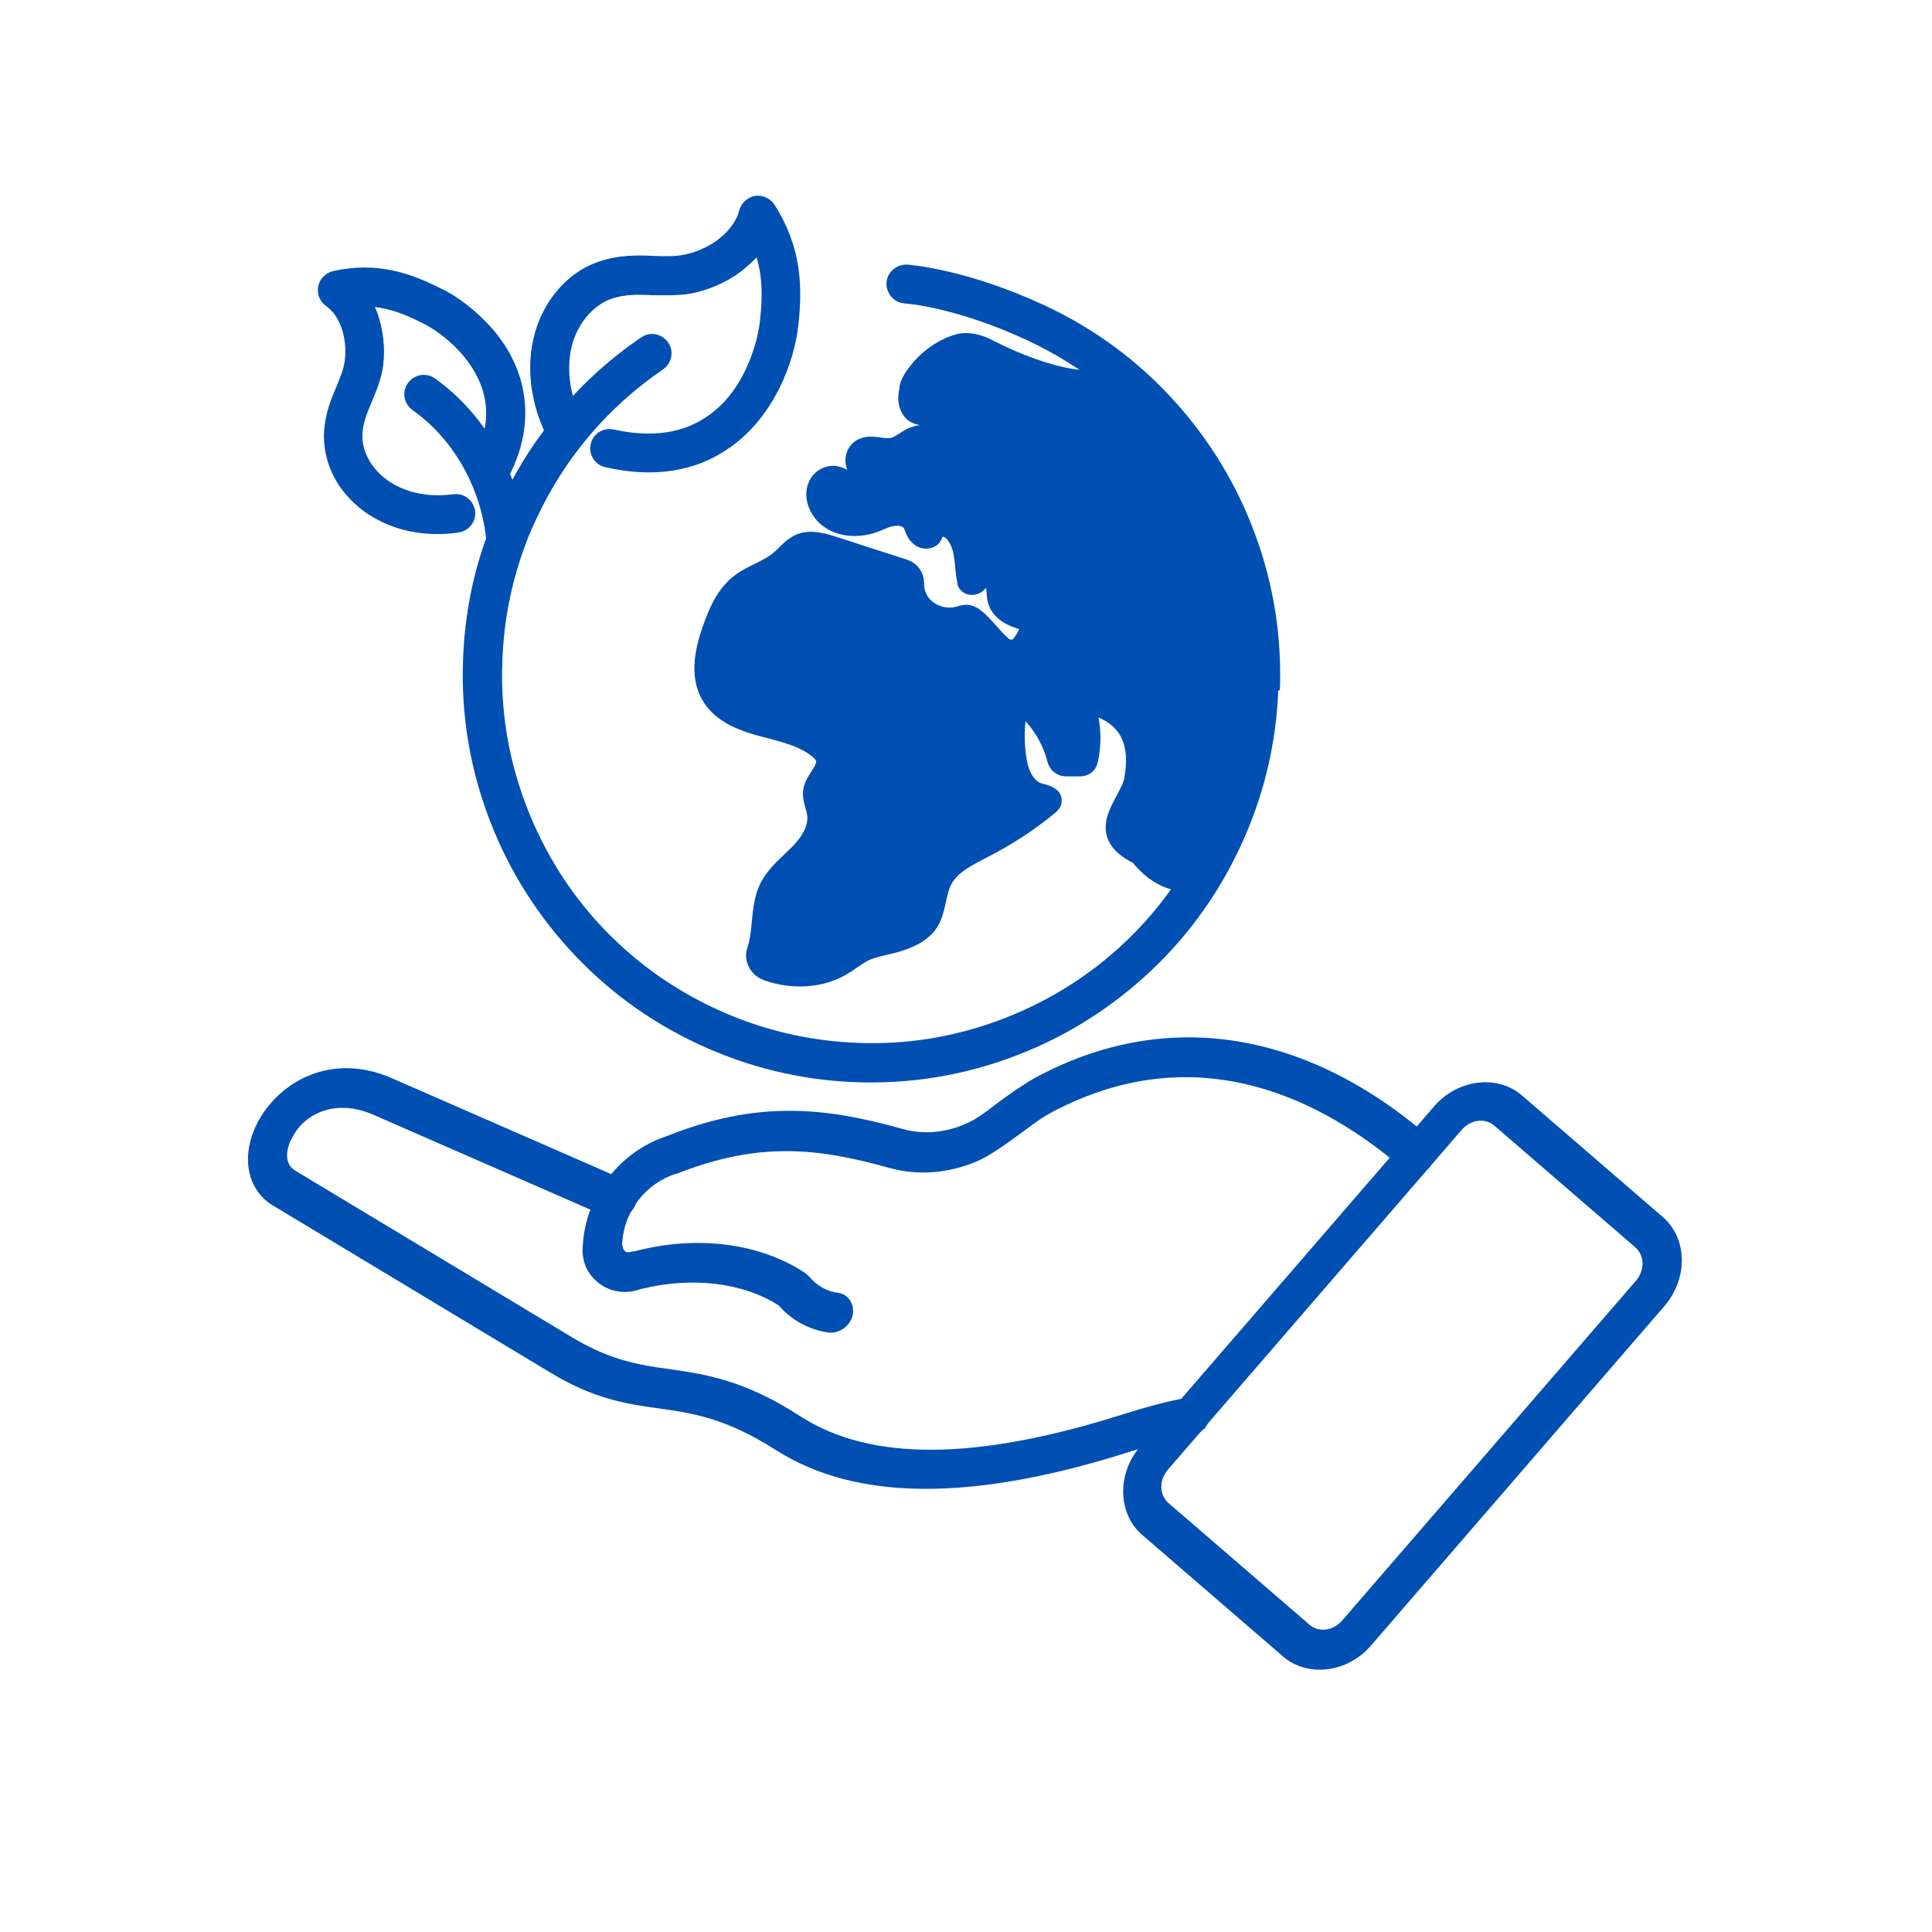 <svg xmlns="http://www.w3.org/2000/svg" id="Layer_1" viewBox="0 0 491.5 491.5"><defs><style>      .st0 {        fill: #7a8796;      }      .st1, .st2, .st3 {        display: none;      }      .st1, .st4, .st5 {        fill: #004fb3;      }      .st2 {        fill: #fff;      }      .st4 {        stroke-width: 5px;      }      .st4, .st6 {        stroke: #004fb3;        stroke-miterlimit: 10;      }      .st6 {        fill: none;        stroke-width: 16px;      }    </style></defs><g id="Layer_x5F_1" class="st3"><g id="_280553344" class="st3"><rect class="st0" x="54.9" y="68.2" width="379.9" height="356.6"></rect><path class="st5" d="M399.5,232.2c-7.8-6.5-19-7.2-27.5-1.5-17.3,10-25.1,22.2-32.1,38.7-1.9,4.4-5.2,7.9-9.4,10.1-1.8.9-4.4,1.5-7.2,2.2s-5.9,1.5-8.8,2.7c-27.6,11.7-42.8,38.5-42.8,75.4s1.8,4.1,4.1,4.1h0c.2,0,.4.2.5.4h1c1,0,1.8.2,2.5.6v-5c0-23.7,6.5-54.7,37.7-67.8,2.3-.9,5-1.6,7.6-2.2,3-.7,6.3-1.5,9-2.9,5.9-3.1,10.6-8.1,13.2-14.2,6.5-15.4,13.3-26,28.7-34.9,0-.2.3-.2.3-.2,5.4-3.7,12.7-3.2,17.6,1,0,.2.3.2.3.2.4.4.7.9.7,1.4s-.4,1-.8,1.3c0,.1-.3.3-.3.3-10.8,8.3-18,20.3-19.3,32.2v1.1c.4,2.5,0,5.2-1.3,7.4-1.1,2-.4,4.6,1.6,5.7s4.6.4,5.7-1.6c2.1-3.8,3-8.2,2.4-12.4,1.2-9.6,7.1-19.1,15.8-25.8,2.7-1.9,4.3-4.8,4.5-8,.1-3.2-1.3-6.3-3.9-8.3h.2,0Z"></path><path id="_280553800" class="st5" d="M345.8,363.9c-1.1,0-2.2-.4-3.1-1.4-1.6-1.7-1.4-4.3.3-5.9,3.2-2.9,6.9-5.8,11.1-8.6,26.4-18.1,40.5-35.9,43-54.4,1.9-14.9,6.3-22.4,10.1-29,3.4-5.9,6.3-10.9,7.9-20.6l11.2-71.6c.5-3.3-2.9-5-4.9-5.4-5.2-1.1-11.5,1.7-13.9,10.5l-15.3,54.6c-.6,2.2-2.9,3.5-5.1,2.9s-3.5-2.9-2.9-5.1l15.3-54.6c3.9-14,15-18.3,23.7-16.4,7.7,1.6,12.4,7.9,11.4,14.8l-11.1,71.5c-1.7,11.1-5.4,17.4-8.8,23.4-3.8,6.6-7.3,12.7-9.1,25.9-2.8,21.1-18,40.8-46.6,60.2-3.9,2.6-7.3,5.3-10.2,7.9-.9,1-1.9,1.3-2.9,1.3h-.1Z"></path><path id="_280554160" class="st5" d="M266.4,364.9c-2.8,0-5,2.2-5,5v41.5c0,2.8,2.2,5,5,5h90.4c2.8,0,5-2.2,5-5v-41.5c0-2.8-2.2-5-5-5h-90.4ZM356.8,424.8h-90.4c-7.3,0-13.3-6-13.3-13.3v-41.5c0-7.3,6-13.3,13.3-13.3h90.4c7.3,0,13.3,6,13.3,13.3v41.5c0,7.3-6,13.3-13.3,13.3h0Z"></path><path id="_280554088" class="st5" d="M213.5,364.9c-2.3,0-4.1-1.8-4.1-4.1,0-23.6-6.6-54.5-37.7-67.8-2.3-1-5-1.6-7.6-2.2-3.1-.8-6.3-1.6-9.1-2.9-5.9-3-10.6-8.1-13.2-14.2-6.5-15.3-13.3-25.9-28.7-34.9,0,0-.2,0-.3-.2-5.4-3.7-12.6-3.3-17.6,1,0,0-.2,0-.2.2-.4.3-.7.9-.7,1.4s.3,1,.8,1.3c0,0,.3.2.3.3,10.8,8.1,18,20.1,19.3,32.2v1.1c-.4,2.5,0,5.2,1.4,7.4,1.1,2,.4,4.5-1.6,5.7-2,1.1-4.5.4-5.7-1.6-2.2-3.7-3-8.1-2.4-12.4-1.2-9.5-7.1-19.1-15.8-25.8-2.7-1.7-4.4-4.7-4.5-8-.2-3.3,1.3-6.3,3.9-8.3,7.8-6.6,19-7.2,27.5-1.5,17.3,10,25.1,22.2,32.1,38.7,1.8,4.3,5.2,8,9.4,10.1,1.8,1,4.4,1.6,7.2,2.2,2.9.7,5.9,1.5,8.8,2.7,27.6,11.7,42.8,38.5,42.8,75.4s-1.9,4.1-4.2,4.1h-.1Z"></path><path id="_280553896" class="st1" d="M143.5,362.9c-1,0-2-.3-2.8-1-2.9-2.6-6.3-5.3-10.1-7.9-28.6-19.4-43.8-39.2-46.6-60.2-1.7-13.1-5.3-19.4-9.1-25.9-3.5-6-7.1-12.3-8.8-23.4l-11.1-71.6c-1-6.9,3.7-13.1,11.4-14.8,8.6-1.9,19.8,2.4,23.7,16.4l15.3,54.6c.6,2.2-.7,4.5-2.9,5.1s-4.5-.7-5.1-2.9l-15.3-54.6c-2.5-8.8-8.8-11.7-13.9-10.5-2.1.4-5.4,2.1-4.9,5.4l11.1,71.6c1.6,9.6,4.4,14.7,7.9,20.6,3.9,6.7,8.2,14.2,10.1,29,2.4,18.6,16.5,36.4,43,54.4,4.1,2.8,8,5.7,11.1,8.6,1.7,1.6,1.8,4.1.3,5.9-1,.8-2.1,1.2-3.2,1.2h-.1Z"></path><path id="_280554280" class="st1" d="M132.6,364.9c-2.8,0-5,2.2-5,5v41.5c0,2.8,2.2,5,5,5h90.4c2.8,0,5-2.2,5-5v-41.5c0-2.8-2.2-5-5-5h-90.4ZM222.9,424.8h-90.3c-7.3,0-13.3-6-13.3-13.3v-41.5c0-7.3,6-13.3,13.3-13.3h90.4c7.3,0,13.3,6,13.3,13.3v41.5c0,7.3-6,13.3-13.4,13.3h0Z"></path></g></g><g class="st3"><path class="st5" d="M317.2,399.8h-106.3c-10.3,0-18.6-8.3-18.6-18.6v-40.9c-18.2-11.6-33.4-27.5-44.3-46.2-11.6-20.2-17.7-43.2-17.7-66.6,0-73.7,60-133.7,133.7-133.7s133.7,60,133.7,133.7-6.2,46.5-17.7,66.6c-10.7,18.7-26.1,34.6-44.3,46.2v40.9c0,10.3-8.3,18.6-18.5,18.6ZM264,104.1c-68,0-123.4,55.3-123.4,123.4s22.2,82.9,59.5,105.5c1.6,1,2.5,2.7,2.5,4.5v43.8c0,4.5,3.6,8.1,8.1,8.1h106.3c4.5,0,8.1-3.6,8.1-8.1v-43.8c0-1.8,1-3.5,2.5-4.5,37.3-22.6,59.5-62,59.5-105.5,0-68-55.3-123.4-123.2-123.4h0Z"></path><path class="st5" d="M161.8,368.8h-15.3c-5.3,0-9.5-4.1-10.3-9.7l-1.4-12.1c-7.7-1.9-15.1-4.9-22-9.2l-9.7,7.5c-4.5,3.5-10.4,3.3-14.1-.4l-10.9-10.9c-3.7-3.7-3.9-9.7-.4-14.1l7.5-9.7c-4.1-6.9-7.2-14.2-9.2-22l-12.1-1.4c-5.6-.7-9.7-4.9-9.7-10.3v-15.3c0-5.3,4.1-9.5,9.7-10.3l12.1-1.4c1.9-7.7,4.9-15.1,9.2-22l-7.5-9.7c-3.5-4.5-3.3-10.4.4-14.1l10.9-10.9c3.7-3.7,9.7-3.9,14.1-.4l9.7,7.5c8-4.8,16.7-8.1,25.7-9.9,2.9-.6,5.6,1.3,6.2,4.1.6,2.9-1.3,5.6-4.1,6.2-9.1,1.8-17.5,5.3-25.2,10.4-1.9,1.2-4.3,1.2-6.2-.2l-12.6-9.8c0-.1-.2-.2-.4-.2l-10.4,10.4c0,.1,0,.2.2.4l9.8,12.6c1.4,1.8,1.4,4.2.2,6.2-5.2,7.7-8.7,16.2-10.4,25.2-.5,2.2-2.3,3.9-4.5,4.2l-15.8,1.9c-.2,0-.4.1-.5.1v14.7s.2.1.5.1l15.8,1.9c2.3.2,4.1,1.9,4.5,4.2,1.8,9.1,5.3,17.5,10.4,25.2,1.2,1.9,1.2,4.3-.2,6.2l-9.8,12.6c0,.1-.2.2-.2.4l10.4,10.4s.2-.1.4-.2l12.6-9.8c1.8-1.4,4.2-1.4,6.2-.2,7.7,5.2,16.2,8.7,25.1,10.4,2.2.5,3.9,2.3,4.2,4.5l1.9,15.8c0,.2.1.4.1.5h14.7c0-.1.1-.2.1-.5l1.9-15.8c.2-2.3,1.9-4.1,4.2-4.5,7.6-1.4,14.8-4.2,21.6-8.2,2.5-1.4,5.7-.6,7.1,1.9s.6,5.7-1.9,7.1c-6.6,3.9-13.6,6.8-21.1,8.6l-1.4,12.1c-.6,5.8-4.9,9.9-10.1,9.9h0Z"></path><path class="st5" d="M154.2,328.6c-32.8,0-59.6-26.7-59.6-59.6s15.9-47.7,39.5-56.1c1.7-.6,3.5-.4,4.9.7,1.4,1.1,2.2,2.8,2.1,4.6-.2,3-.4,6.2-.4,9.2,0,33.6,13.3,64.9,37.3,88.4,1.3,1.2,1.8,3,1.4,4.8-.4,1.7-1.6,3.1-3.1,3.9-7,2.8-14.5,4.2-22.1,4.2h0ZM130.3,226.1c-15.3,8.6-25.2,25-25.2,42.8,0,27,22,49.1,49.1,49.1s7.1-.4,10.5-1.1c-22.2-24.6-34.4-56.1-34.4-89.6v-1.3h0Z"></path><path class="st5" d="M264,80c-2.9,0-5.2-2.3-5.2-5.2v-36.8c0-2.9,2.3-5.2,5.2-5.2s5.2,2.3,5.2,5.2v36.7c0,2.9-2.3,5.3-5.2,5.3Z"></path><path class="st5" d="M350,103.1c-.8,0-1.8-.2-2.7-.7-2.5-1.4-3.4-4.7-1.9-7.1l18.3-31.7c1.4-2.5,4.7-3.4,7.1-1.9,2.5,1.4,3.4,4.7,1.9,7.1l-18.2,31.7c-1,1.7-2.8,2.7-4.6,2.7h.1Z"></path><path class="st5" d="M413,166c-1.8,0-3.6-1-4.6-2.7-1.4-2.5-.6-5.7,1.9-7.1l31.9-18.3c2.5-1.4,5.7-.6,7.1,1.9s.6,5.7-1.9,7.1l-31.9,18.3c-.8.5-1.7.7-2.5.7h0Z"></path><path class="st5" d="M264,80c-2.9,0-5.2-2.3-5.2-5.2v-36.8c0-2.9,2.3-5.2,5.2-5.2s5.2,2.3,5.2,5.2v36.7c0,2.9-2.3,5.3-5.2,5.3Z"></path><path class="st5" d="M178.1,103.1c-1.8,0-3.6-1-4.6-2.7l-18.3-31.7c-1.4-2.5-.6-5.7,1.9-7.1,2.5-1.4,5.7-.6,7.1,1.9l18.3,31.7c1.4,2.5.6,5.7-1.9,7.1-.7.5-1.7.7-2.5.7h0Z"></path><path class="st5" d="M115.1,166c-.8,0-1.8-.2-2.7-.7l-31.9-18.3c-2.5-1.4-3.4-4.7-1.9-7.1,1.4-2.5,4.7-3.4,7.1-1.9l31.7,18.3c2.5,1.4,3.4,4.7,1.9,7.1-.7,1.7-2.5,2.7-4.3,2.7h.1Z"></path><path class="st5" d="M330.5,371.3h-133c-2.9,0-5.2-2.3-5.2-5.2s2.3-5.2,5.2-5.2h133c2.9,0,5.2,2.3,5.2,5.2s-2.3,5.2-5.2,5.2Z"></path><path class="st5" d="M296.5,436.3h-64.8c-12.9,0-23.5-10.5-23.5-23.5v-18.3c0-2.9,2.3-5.2,5.2-5.2h101.4c2.9,0,5.2,2.3,5.2,5.2v18.3c.1,13-10.5,23.5-23.4,23.5h-.1ZM218.5,399.8v13c0,7.2,5.8,13,13,13h64.8c7.2,0,13-5.8,13-13v-13h-90.9.1Z"></path><path class="st5" d="M330.5,342.7c-2.9,0-5.2-2.3-5.2-5.2v-102.5c0-2.9,2.3-5.2,5.2-5.2s5.2,2.3,5.2,5.2v102.5c0,2.8-2.3,5.2-5.2,5.2Z"></path><path class="st5" d="M300.3,371.3c-2.9,0-5.2-2.3-5.2-5.2v-62.2l-54.7-54.7c-2.1-2.1-2.1-5.3,0-7.4,2.1-2.1,5.3-2.1,7.4,0l56.2,56.2c1,1,1.6,2.3,1.6,3.7v64.3c-.1,2.7-2.5,5.1-5.3,5.1v.2h0Z"></path><path class="st5" d="M272.6,371.3c-2.9,0-5.2-2.3-5.2-5.2v-47.7c0-2.9,2.3-5.2,5.2-5.2s5.2,2.3,5.2,5.2v47.6c0,2.9-2.3,5.3-5.2,5.3h0Z"></path><path class="st5" d="M232.5,371.3c-2.9,0-5.2-2.3-5.2-5.2v-43.3c0-2.9,2.3-5.2,5.2-5.2s5.2,2.3,5.2,5.2v43.3c0,2.8-2.3,5.2-5.2,5.2Z"></path><path class="st5" d="M271.1,277.7c-2.9,0-5.2-2.3-5.2-5.2v-74.4c0-2.9,2.3-5.2,5.2-5.2s5.2,2.3,5.2,5.2v74.4c.1,2.9-2.3,5.2-5.2,5.2Z"></path><path class="st5" d="M232.5,328c-11.7,0-21.4-9.5-21.4-21.4s9.5-21.4,21.4-21.4,21.4,9.5,21.4,21.4c-.1,11.8-9.7,21.4-21.4,21.4ZM232.5,295.7c-6,0-10.9,4.8-10.9,10.9s4.8,10.9,10.9,10.9,10.9-4.8,10.9-10.9-4.9-10.9-10.9-10.9Z"></path><path class="st5" d="M232.8,255.4c-11.7,0-21.4-9.5-21.4-21.4s9.5-21.4,21.4-21.4,21.4,9.5,21.4,21.4c-.1,11.8-9.7,21.4-21.4,21.4ZM232.8,223.2c-6,0-10.9,4.8-10.9,10.9s4.8,10.9,10.9,10.9,10.9-4.8,10.9-10.9c-.1-5.9-4.9-10.9-10.9-10.9Z"></path><path class="st5" d="M330.5,240.2c-11.7,0-21.4-9.5-21.4-21.4s9.5-21.4,21.4-21.4,21.4,9.5,21.4,21.4-9.7,21.4-21.4,21.4ZM330.5,208c-6,0-10.9,4.8-10.9,10.9s4.8,10.9,10.9,10.9,10.9-4.8,10.9-10.9-4.9-10.9-10.9-10.9Z"></path><path class="st5" d="M271.1,203.4c-11.7,0-21.4-9.5-21.4-21.4s9.5-21.4,21.4-21.4,21.4,9.5,21.4,21.4-9.5,21.4-21.4,21.4ZM271.1,171.3c-6,0-10.9,4.8-10.9,10.9s4.8,10.9,10.9,10.9,10.9-4.8,10.9-10.9-4.8-10.9-10.9-10.9Z"></path></g><path class="st1" d="M248.8,288.6c-1.3,0-2.4-.5-3.3-1.4l-93.2-93.2c-1.5-1.5-3-3.1-4.3-4.7-11.9-14.1-18-32-17.2-50.3.7-18.6,8.4-36,21.5-49.2,14-14,32.4-21.6,52-21.6s31.7,5.3,44.5,15c13.5-10.3,30.2-15.6,47.4-14.9,18.6.7,36.1,8.3,49.3,21.5,14,14,21.6,32.4,21.6,52s-6.1,34.2-17.3,47.4c-1.4,1.6-2.8,3.1-4.3,4.6l-93.3,93.3c-.8.9-2.1,1.4-3.3,1.4h-.1ZM204.2,77.8c-17.1,0-33.2,6.7-45.3,18.8-23.3,23.4-25,61.4-3.7,86.7,1.2,1.4,2.4,2.8,3.7,4l89.9,89.9,89.9-89.9c1.3-1.3,2.5-2.7,3.7-4,9.7-11.5,15.1-26.2,15.1-41.3s-6.7-33.2-18.8-45.3c-23.4-23.4-61.6-25-86.8-3.6-1.7,1.5-4.4,1.5-6.1,0-11.5-9.9-26.3-15.2-41.5-15.2h-.1Z"></path><g class="st3"><path class="st5" d="M248.3,156.9c-14.9,0-27-12.1-27-27s12.1-27,27-27,27,12.1,27,27-12.1,27-27,27h0ZM248.3,112.5c-9.7,0-17.5,7.8-17.5,17.5s7.8,17.5,17.5,17.5,17.5-7.8,17.5-17.5-7.8-17.5-17.5-17.5h0Z"></path><path class="st5" d="M289.3,220.2h-80.9c-2.7,0-4.7-2.1-4.7-4.7v-27.1c0-22.5,18.2-40.7,40.7-40.7h8.9c22.5,0,40.7,18.2,40.7,40.7v27.1c0,2.5-2.1,4.7-4.7,4.7h0ZM213.1,210.6h71.4v-22.4c0-17.2-14.1-31.3-31.3-31.3h-8.9c-17.2,0-31.3,14.1-31.3,31.3v22.4h.1Z"></path></g><g class="st3"><path class="st5" d="M271.4,435.8h-42.3c-10.5,0-18.9-8.4-18.9-18.9v-34.7c-14.6-3.7-28.6-9.6-41.5-17.2l-24.6,24.6c-7.4,7.4-19.3,7.4-26.7,0l-29.9-29.9c-3.6-3.6-5.5-8.3-5.5-13.4s1.9-9.8,5.5-13.4l24.6-24.6c-7.7-13-13.5-26.9-17.2-41.5h-34.9c-10.5,0-18.9-8.4-18.9-18.9v-16.3c0-2.9,2.4-5.5,5.5-5.5h4.2v-7.7c0-16.5,11.9-30.4,28.1-33.1l14.3-2.4c5.4-.9,10.2-3.6,13.7-7.7.5-.6,1-1.3,1.4-1.9-9.1-6.8-15.1-17.6-15.1-29.8v-23.2h0c1.5-18.8,17.1-33.6,35.9-33.8,10,0,19.2,3.7,26.2,10.7s10.6,16,10.7,25.7h0v21.1c0,9.7-3.8,18.9-10.7,25.8s-2.8,2.7-4.3,3.7c1.3,1.8,2.7,3.3,4.3,4.7l.4.4c2.9,2.3,6.4,3.8,10.2,4.5l5.2.9c4.1-2.6,8.8-4.3,13.8-5.1l16.6-2.8c6.4-1,12.3-4.3,16.3-9.3.8-.9,1.5-1.9,2.2-3.1-10.7-7.7-17.9-20.3-17.9-34.5v-23.6h0c0-1.1,0-2.3.1-3.3v-.3c1.8-21.3,19.4-38.2,40.9-38.4,11.2,0,21.8,4.2,29.8,12.1,7.8,7.8,12.1,18.3,12.1,29.4h0v24.6c0,11.1-4.3,21.5-12.1,29.4-1.8,1.8-3.7,3.3-5.7,4.7,1.5,2.4,3.4,4.6,5.7,6.4.3.1.4.3.6.5,3.6,2.7,7.7,4.6,12.3,5.4l16.6,2.8c6.1,1,11.6,3.4,16.3,6.8.3-.1.5-.1.8-.1l14.3-2.4c5.4-.9,10.2-3.6,13.7-7.7.5-.6,1-1.3,1.4-1.9-9.1-6.8-15.1-17.6-15.1-29.8v-20.3c0-1,0-1.9.1-2.9v-.3c1.5-18.6,17.1-33.5,35.9-33.7,9.8,0,19.2,3.7,26.2,10.7s10.6,16,10.7,25.7v21.2c0,9.7-3.8,18.9-10.7,25.8s-2.8,2.7-4.3,3.7c1.3,1.8,2.7,3.4,4.3,4.7.1.1.3.3.4.3,2.9,2.3,6.5,3.8,10.2,4.5l14.3,2.4c16.3,2.7,28.1,16.6,28.1,33.1v7.7h4.2c2.9,0,5.5,2.4,5.5,5.5v16.3c0,10.5-8.4,18.9-18.9,18.9h-34.9c-3.7,14.6-9.6,28.6-17.2,41.5l24.6,24.6c3.6,3.6,5.5,8.3,5.5,13.4s-1.9,9.8-5.5,13.4l-29.9,29.9c-7.4,7.4-19.3,7.4-26.7,0l-24.6-24.6c-13,7.7-26.9,13.5-41.5,17.2v34.9c.5,10.2-8,18.6-18.4,18.6v-.2h.2ZM167.9,352.5c1,0,2,.3,2.9.8,14.3,8.9,29.8,15.5,46.1,19.2,2.4.5,4.2,2.8,4.2,5.4v39.1c0,4.5,3.6,8,8,8h42.3c4.5,0,8-3.6,8-8v-39.1c0-2.6,1.8-4.7,4.2-5.4,16.3-3.7,31.9-10.2,46.1-19.2,2.2-1.4,5-1,6.8.8l27.7,27.7c3.2,3.2,8.2,3.1,11.4,0l29.9-29.9c1.5-1.5,2.3-3.6,2.3-5.6s-.8-4.2-2.3-5.6l-27.7-27.7c-1.8-1.8-2-4.6-.8-6.8,8.9-14.3,15.5-29.8,19.2-46.1.5-2.4,2.8-4.2,5.4-4.2h39.1c4.5,0,8-3.6,8-8v-10.9h-95.9c-5.1,52.4-49.2,92.6-102.3,92.6s-97.2-40.2-102.3-92.6H52.1v10.9c0,4.5,3.6,8,8,8h39.1c2.6,0,4.7,1.8,5.4,4.2,3.7,16.3,10.2,31.9,19.2,46.1,1.4,2.2,1,5-.8,6.8l-27.7,27.7c-1.5,1.5-2.3,3.6-2.3,5.6s.8,4.2,2.3,5.6l29.9,29.9c3.2,3.2,8.2,3.2,11.4,0l27.7-27.7c.8-.9,2.2-1.5,3.6-1.5h0ZM158.9,236.9c5.1,46.2,44.2,81.7,91.3,81.7s86.3-35.5,91.3-81.7h-182.6ZM357.3,226h81.6v-7.7c0-11.1-8-20.6-19-22.4l-14.3-2.4c-3.1-.5-6.1-1.4-8.9-2.8-4.5,9.8-14.6,16.6-25.8,16.6s-21.3-6.8-25.8-16.6c-2.8,1.3-5.7,2.3-8.9,2.8l-7.7,1.3c4.1,6.1,6.5,13.5,6.5,21.3v9.7h22.4v.2h-.1ZM153,226h.1v-9.7c0-8.7,2.9-16.9,7.9-23.4-1.9-.5-3.8-1.3-5.7-2-4.5,9.8-14.6,16.6-25.8,16.6s-21.3-6.8-25.8-16.6c-2.8,1.3-5.7,2.3-8.9,2.8l-14.3,2.4c-11,1.8-19,11.2-19,22.4v7.7h91.6v-.2h0ZM175,194.4c-6.6,5-10.9,12.9-10.9,21.8v9.7h15.7v-18.3c0-2.9,2.4-5.5,5.5-5.5s5.5,2.4,5.5,5.5v18.3h108.2v-18.3c0-2.9,2.4-5.5,5.5-5.5s5.5,2.4,5.5,5.5v18.3h14.2v-9.7c0-8-3.6-15.5-9.2-20.4-.3-.3-.5-.4-.8-.6-3.6-2.9-7.9-5-12.9-5.7l-16.6-2.8c-3.8-.6-7.5-1.8-11-3.6-4.9,11.6-16.5,19.7-29.5,19.7s-24.6-8-29.5-19.7c-3.4,1.7-7.2,2.9-11,3.6l-16.6,2.8c-3.8.6-7.4,2-10.5,4.1-.6.3-1.1.6-1.7.9h0ZM354.2,184.4c2.3,7.2,8.9,12.1,16.6,12.1s14.3-5.1,16.6-12.1c-1.9-1.8-3.4-3.8-4.9-6.1-3.8,1.3-7.9,1.9-12.1,1.9s-7.8-.8-11.4-1.9c-.9,1.4-1.8,2.7-2.8,3.8-.5.9-1.3,1.7-2,2.3h0ZM113.1,184.4c2.3,7.2,8.9,12.1,16.6,12.1s14.3-5.1,16.6-12.1c-1.9-1.8-3.4-3.8-4.9-6.1-3.8,1.3-7.9,1.9-12.1,1.9s-7.8-.8-11.4-1.9c-.9,1.4-1.8,2.7-2.8,3.8-.6.9-1.3,1.7-2,2.3ZM223.8,176.5c2.6,8.9,10.9,15.3,20.3,15.3s17.8-6.4,20.3-15.3c-2.4-2.3-4.6-5-6.4-7.9-4.6,1.7-9.5,2.4-14.4,2.4s-9.3-.9-13.5-2.4c-1.1,1.8-2.3,3.4-3.6,5-.8,1-1.8,2-2.7,2.9ZM345.3,123.7v19.7c0,14.2,11.4,25.8,25.3,25.9h.3c4,0,7.7-.9,11.1-2.6.3-.1.5-.4.9-.5.1,0,.1-.1.3-.1,2.2-1.1,4.1-2.7,5.9-4.3,4.9-4.9,7.5-11.2,7.5-18.1v-17.9l-15.8-8.6-16.1,7.5c-1.7.8-3.7.6-5.2-.4s-2.6-2.7-2.6-4.6v-2.9l-11.5,6.9h0ZM104.1,123.7v19.7c0,14.2,11.4,25.8,25.3,25.9,4.1,0,7.9-.9,11.5-2.6.3-.1.5-.4.9-.5,0,0,.1,0,.1-.1,2.2-1.1,4.1-2.7,5.9-4.5,4.9-4.9,7.5-11.2,7.5-18.1v-18.1l-14.6-9.7-15.1,8.8c-1.5.9-3.4,1-5.1.3s-2.8-2.3-3.1-4.1l-.8-4.5-12.6,7.5h.1ZM213.5,105.6v23.4c0,17,13.5,30.9,30.3,31.2,8.3.1,16.1-3.1,22-8.9s8.9-13.5,8.9-21.7v-22l-17.8-14.7-19,14.4c-1.7,1.3-3.8,1.4-5.6.5s-3.1-2.7-3.1-4.7l-.3-6.5-15.5,9.1h.1ZM380.8,105.9c.9,0,1.8.3,2.6.6l10.9,5.9c-1.3-2.8-3.1-5.5-5.4-7.8-4.9-4.9-11.2-7.5-18.1-7.5h-.3c-8.7,0-16.3,4.6-20.9,11.5l9.8-5.7c1.7-1,3.7-1,5.5,0,1.7,1,2.7,2.8,2.7,4.7v3.8l10.9-5.1c.9-.3,1.7-.4,2.4-.4h-.1ZM121,102.2c.8,0,1.5,0,2.3.5,1.7.8,2.8,2.3,3.1,4.1l.8,4.5,11.1-6.5c1.8-1,4.1-1,5.7,0l8.2,5.5c-1.1-2-2.6-4.1-4.3-5.7-4.9-4.9-11.5-7.5-18.4-7.5s-16.3,4.6-20.9,11.5l9.8-5.7c.9-.4,1.8-.6,2.7-.6v-.2h0ZM234,82c.9,0,1.8.3,2.7.6,1.7.9,2.7,2.7,2.8,4.6v5.1c.1,0,14.3-10.7,14.3-10.7,2-1.5,4.7-1.4,6.8,0l10.6,8.7c-1.4-2.6-3.2-5-5.4-7.2-5.9-5.9-13.7-9.1-22-8.9-11.6,0-21.7,6.9-26.8,16.7l14.3-8.3c.9-.5,1.8-.8,2.7-.8h0v.2h0Z"></path></g><g class="st3"><path class="st6" d="M247,125.1c-61.3,0-111.3,49.9-111.3,111.3s20,74.8,53.7,95.2c1.4.9,2.3,2.4,2.3,4.1v39.5c0,4.1,3.2,7.3,7.3,7.3h95.9c4.1,0,7.3-3.2,7.3-7.3v-39.5c0-1.6.9-3.2,2.3-4.1,33.6-20.4,53.7-55.9,53.7-95.2,0-61.3-49.9-111.3-111.1-111.3h0Z"></path><path class="st5" d="M154.8,363.9h-13.8c-4.8,0-8.6-3.7-9.3-8.7l-1.3-10.9c-6.9-1.7-13.6-4.4-19.8-8.3l-8.7,6.8c-4.1,3.2-9.4,3-12.7-.4l-9.8-9.8c-3.3-3.3-3.5-8.7-.4-12.7l6.8-8.7c-3.7-6.2-6.5-12.8-8.3-19.8l-10.9-1.3c-5.1-.6-8.7-4.4-8.7-9.3v-13.8c0-4.8,3.7-8.6,8.7-9.3l10.9-1.3c1.7-6.9,4.4-13.6,8.3-19.8l-6.8-8.7c-3.2-4.1-3-9.4.4-12.7l9.8-9.8c3.3-3.3,8.7-3.5,12.7-.4l8.7,6.8c7.2-4.3,15.1-7.3,23.2-8.9,2.6-.5,5.1,1.2,5.6,3.7.5,2.6-1.2,5.1-3.7,5.6-8.2,1.6-15.8,4.8-22.7,9.4-1.7,1.1-3.9,1.1-5.6-.2l-11.4-8.8s-.2-.2-.4-.2l-9.4,9.4s0,.2.2.4l8.8,11.4c1.3,1.6,1.3,3.8.2,5.6-4.7,6.9-7.8,14.6-9.4,22.7-.5,2-2.1,3.5-4.1,3.8l-14.3,1.7h-.5v13.3h.5l14.3,1.7c2.1.2,3.7,1.7,4.1,3.8,1.6,8.2,4.8,15.8,9.4,22.7,1.1,1.7,1.1,3.9-.2,5.6l-8.8,11.4s-.2.2-.2.4l9.4,9.4s.2,0,.4-.2l11.4-8.8c1.6-1.3,3.8-1.3,5.6-.2,6.9,4.7,14.6,7.8,22.6,9.4,2,.5,3.5,2.1,3.8,4.1l1.7,14.3v.5h13.3v-.5l1.7-14.3c.2-2.1,1.7-3.7,3.8-4.1,6.9-1.3,13.4-3.8,19.5-7.4,2.3-1.3,5.1-.5,6.4,1.7s.5,5.1-1.7,6.4c-6,3.5-12.3,6.1-19,7.8l-1.3,10.9c-.5,5.2-4.4,8.9-9.1,8.9h0v-.3h.1Z"></path><path class="st5" d="M147.9,327.6c-29.6,0-53.8-24.1-53.8-53.8s14.3-43,35.6-50.6c1.5-.5,3.2-.4,4.4.6,1.3,1,2,2.5,1.9,4.1-.2,2.7-.4,5.6-.4,8.3,0,30.3,12,58.5,33.6,79.7,1.2,1.1,1.6,2.7,1.3,4.3-.4,1.5-1.4,2.8-2.8,3.5-6.3,2.5-13.1,3.8-19.9,3.8h.1ZM126.4,235.1c-13.8,7.8-22.7,22.6-22.7,38.6,0,24.4,19.8,44.3,44.3,44.3s6.4-.4,9.5-1c-20-22.2-31-50.6-31-80.8v-1.2h0Z"></path><path class="st5" d="M247,103.4c-2.6,0-4.7-2.1-4.7-4.7v-33.2c0-2.6,2.1-4.7,4.7-4.7s4.7,2.1,4.7,4.7v33.1c0,2.6-2.1,4.8-4.7,4.8Z"></path><path class="st5" d="M324.5,124.2c-.7,0-1.6-.2-2.4-.6-2.3-1.3-3.1-4.2-1.7-6.4l16.5-28.6c1.3-2.3,4.2-3.1,6.4-1.7,2.3,1.3,3.1,4.2,1.7,6.4l-16.4,28.6c-.9,1.5-2.5,2.4-4.1,2.4h0Z"></path><path class="st5" d="M381.4,180.9c-1.6,0-3.2-.9-4.1-2.4-1.3-2.3-.5-5.1,1.7-6.4l28.8-16.5c2.3-1.3,5.1-.5,6.4,1.7s.5,5.1-1.7,6.4l-28.8,16.5c-.7.5-1.5.6-2.3.6h0Z"></path><path class="st5" d="M247,103.4c-2.6,0-4.7-2.1-4.7-4.7v-33.2c0-2.6,2.1-4.7,4.7-4.7s4.7,2.1,4.7,4.7v33.1c0,2.6-2.1,4.8-4.7,4.8Z"></path><path class="st5" d="M169.5,124.2c-1.6,0-3.2-.9-4.1-2.4l-16.5-28.6c-1.3-2.3-.5-5.1,1.7-6.4,2.3-1.3,5.1-.5,6.4,1.7l16.5,28.6c1.3,2.3.5,5.1-1.7,6.4-.6.5-1.5.6-2.3.6h0Z"></path><path class="st5" d="M112.7,180.9c-.7,0-1.6-.2-2.4-.6l-28.8-16.5c-2.3-1.3-3.1-4.2-1.7-6.4,1.3-2.3,4.2-3.1,6.4-1.7l28.6,16.5c2.3,1.3,3.1,4.2,1.7,6.4-.6,1.5-2.3,2.4-3.9,2.4h0Z"></path><path class="st5" d="M310.2,368.6h-129.3c-2.8,0-5.1-2.2-5.1-5s2.2-5,5.1-5h129.3c2.8,0,5.1,2.2,5.1,5s-2.2,5-5.1,5Z"></path><path class="st5" d="M276.3,424.7h-58.5c-11.6,0-21.2-9.5-21.2-21.2v-16.5c0-2.6,2.1-4.7,4.7-4.7h91.5c2.6,0,4.7,2.1,4.7,4.7v16.5c0,11.7-9.5,21.2-21.1,21.2h-.1ZM205.9,391.8v11.7c0,6.5,5.2,11.7,11.7,11.7h58.5c6.5,0,11.7-5.2,11.7-11.7v-11.7h-82,.1Z"></path><path class="st5" d="M307.3,332.5c-2.8,0-5-1.9-5-4.3v-85.3c0-2.4,2.2-4.3,5-4.3s5,1.9,5,4.3v85.3c0,2.3-2.2,4.3-5,4.3Z"></path><path class="st5" d="M279.7,366.1c-2.6,0-4.7-2.1-4.7-4.7v-56.1l-49.3-49.3c-1.9-1.9-1.9-4.8,0-6.7s4.8-1.9,6.7,0l50.7,50.7c.9.9,1.4,2.1,1.4,3.3v58c0,2.4-2.3,4.6-4.8,4.6v.2Z"></path><path class="st5" d="M254.7,366.1c-2.6,0-4.7-2.1-4.7-4.7v-43c0-2.6,2.1-4.7,4.7-4.7s4.7,2.1,4.7,4.7v42.9c0,2.6-2.1,4.8-4.7,4.8h0Z"></path><path class="st5" d="M218.6,366.1c-2.6,0-4.7-2.1-4.7-4.7v-39.1c0-2.6,2.1-4.7,4.7-4.7s4.7,2.1,4.7,4.7v39.1c0,2.5-2.1,4.7-4.7,4.7Z"></path><path class="st5" d="M253.4,281.7c-2.6,0-4.7-2.1-4.7-4.7v-67.1c0-2.6,2.1-4.7,4.7-4.7s4.7,2.1,4.7,4.7v67.1c0,2.6-2.1,4.7-4.7,4.7h0Z"></path><path class="st5" d="M218.6,327.1c-10.6,0-19.3-8.6-19.3-19.3s8.6-19.3,19.3-19.3,19.3,8.6,19.3,19.3-8.7,19.3-19.3,19.3ZM218.6,297.9c-5.4,0-9.8,4.3-9.8,9.8s4.3,9.8,9.8,9.8,9.8-4.3,9.8-9.8-4.4-9.8-9.8-9.8Z"></path><path class="st5" d="M218.8,261.6c-10.6,0-19.3-8.6-19.3-19.3s8.6-19.3,19.3-19.3,19.3,8.6,19.3,19.3-8.7,19.3-19.3,19.3ZM218.8,232.5c-5.4,0-9.8,4.3-9.8,9.8s4.3,9.8,9.8,9.8,9.8-4.3,9.8-9.8-4.4-9.8-9.8-9.8Z"></path><path class="st5" d="M307,247.9c-10.6,0-19.3-8.6-19.3-19.3s8.6-19.3,19.3-19.3,19.3,8.6,19.3,19.3-8.7,19.3-19.3,19.3ZM307,218.8c-5.4,0-9.8,4.3-9.8,9.8s4.3,9.8,9.8,9.8,9.8-4.3,9.8-9.8-4.4-9.8-9.8-9.8Z"></path><path class="st5" d="M253.4,214.7c-10.6,0-19.3-8.6-19.3-19.3s8.6-19.3,19.3-19.3,19.3,8.6,19.3,19.3-8.6,19.3-19.3,19.3h0ZM253.4,185.7c-5.4,0-9.8,4.3-9.8,9.8s4.3,9.8,9.8,9.8,9.8-4.3,9.8-9.8-4.3-9.8-9.8-9.8h0Z"></path><path class="st5" d="M388.9,235.1c-1.4-.8-2.4-2.4-2.4-4.2,0-2.6,2.1-4.7,4.7-4.7h33.2c2.6-.1,4.7,2,4.7,4.5s-2.1,4.7-4.7,4.7h-33.2c-.9.2-1.6,0-2.3-.4h0Z"></path></g><path class="st2" d="M266.7,422.8h-38.8c-9.6,0-17.3-7.7-17.3-17.3v-31.8c-13.4-3.4-26.2-8.8-38.1-15.8l-22.6,22.6c-6.8,6.8-17.7,6.8-24.5,0l-27.4-27.4c-3.3-3.3-5-7.6-5-12.3s1.7-9,5-12.3l22.6-22.6c-7.1-11.9-12.4-24.7-15.8-38.1h-32c-9.6,0-17.3-7.7-17.3-17.3v-15c0-2.7,2.2-5,5-5h3.9v-7.1c0-15.1,10.9-27.9,25.8-30.4l13.1-2.2c5-.8,9.4-3.3,12.6-7.1.5-.6.9-1.2,1.3-1.7-8.3-6.2-13.9-16.1-13.9-27.3v-21.3h0c1.4-17.2,15.7-30.8,32.9-31,9.2,0,17.6,3.4,24,9.8s9.7,14.7,9.8,23.6h0v19.4c0,8.9-3.5,17.3-9.8,23.7s-2.6,2.5-3.9,3.4c1.2,1.7,2.5,3,3.9,4.3l.4.4c2.7,2.1,5.9,3.5,9.4,4.1l4.8.8c3.8-2.4,8.1-3.9,12.7-4.7l15.2-2.6c5.9-.9,11.3-3.9,15-8.5.7-.8,1.4-1.7,2-2.8-9.8-7.1-16.4-18.6-16.4-31.6v-21.6h0v-3.3c1.7-19.5,17.8-35,37.5-35.2,10.3,0,20,3.9,27.3,11.1,7.2,7.2,11.1,16.8,11.1,27h0v22.6c0,10.2-3.9,19.7-11.1,27-1.7,1.7-3.4,3-5.2,4.3,1.4,2.2,3.1,4.2,5.2,5.9.3,0,.4.3.6.5,3.3,2.5,7.1,4.2,11.3,5l15.2,2.6c5.6.9,10.6,3.1,15,6.2h.7l13.1-2.2c5-.8,9.4-3.3,12.6-7.1.5-.6.9-1.2,1.3-1.7-8.3-6.2-13.9-16.1-13.9-27.3v-21.6c1.4-17.1,15.7-30.7,32.9-30.9,9,0,17.6,3.4,24,9.8s9.7,14.7,9.8,23.6v19.4c0,8.9-3.5,17.3-9.8,23.7s-2.6,2.5-3.9,3.4c1.2,1.7,2.5,3.1,3.9,4.3,0,0,.3.3.4.3,2.7,2.1,6,3.5,9.4,4.1l13.1,2.2c15,2.5,25.8,15.2,25.8,30.4v7.1h3.9c2.7,0,5,2.2,5,5v15c0,9.6-7.7,17.3-17.3,17.3h-32c-3.4,13.4-8.8,26.2-15.8,38.1l22.6,22.6c3.3,3.3,5,7.6,5,12.3s-1.7,9-5,12.3l-27.4,27.4c-6.8,6.8-17.7,6.8-24.5,0l-22.6-22.6c-11.9,7.1-24.7,12.4-38.1,15.8v32c.5,9.4-7.3,17.1-16.9,17.1v-.2l.2-.6h0ZM171.8,346.4c.9,0,1.8.3,2.7.7,13.1,8.2,27.3,14.2,42.3,17.6,2.2.5,3.9,2.6,3.9,5v35.9c0,4.1,3.3,7.3,7.3,7.3h38.8c4.1,0,7.3-3.3,7.3-7.3v-35.9c0-2.4,1.7-4.3,3.9-5,15-3.4,29.3-9.4,42.3-17.6,2-1.3,4.6-.9,6.2.7l25.4,25.4c2.9,2.9,7.5,2.8,10.5,0l27.4-27.4c1.4-1.4,2.1-3.3,2.1-5.1s-.7-3.9-2.1-5.1l-25.4-25.4c-1.7-1.7-1.8-4.2-.7-6.2,8.2-13.1,14.2-27.3,17.6-42.3.5-2.2,2.6-3.9,5-3.9h35.9c4.1,0,7.3-3.3,7.3-7.3v-10h-88c-4.7,48.1-45.1,84.9-93.8,84.9s-89.2-36.9-93.8-84.9h-88.1v10c0,4.1,3.3,7.3,7.3,7.3h35.9c2.4,0,4.3,1.7,5,3.9,3.4,15,9.4,29.3,17.6,42.3,1.3,2,.9,4.6-.7,6.2l-25.4,25.4c-1.4,1.4-2.1,3.3-2.1,5.1s.7,3.9,2.1,5.1l27.4,27.4c2.9,2.9,7.5,2.9,10.5,0l25.4-25.4c.7-.8,2-1.4,3.3-1.4h-.3,0ZM163.5,240.4c4.7,42.4,40.5,74.9,83.7,74.9s79.2-32.6,83.7-74.9h-167.5.1ZM345.5,230.4h74.8v-7.1c0-10.2-7.3-18.9-17.4-20.5l-13.1-2.2c-2.8-.5-5.6-1.3-8.2-2.6-4.1,9-13.4,15.2-23.7,15.2s-19.5-6.2-23.7-15.2c-2.6,1.2-5.2,2.1-8.2,2.6l-7.1,1.2c3.8,5.6,6,12.4,6,19.5v8.9h20.5v.2h.1ZM158.1,230.4h0v-8.9c0-8,2.7-15.5,7.2-21.5-1.7-.5-3.5-1.2-5.2-1.8-4.1,9-13.4,15.2-23.7,15.2s-19.5-6.2-23.7-15.2c-2.6,1.2-5.2,2.1-8.2,2.6l-13.1,2.2c-10.1,1.7-17.4,10.3-17.4,20.5v7.1h84v-.2h0ZM178.3,201.4c-6.1,4.6-10,11.8-10,20v8.9h14.4v-16.8c0-2.7,2.2-5,5-5s5,2.2,5,5v16.8h99.2v-16.8c0-2.7,2.2-5,5-5s5,2.2,5,5v16.8h13v-8.9c0-7.3-3.3-14.2-8.4-18.7-.3-.3-.5-.4-.7-.6-3.3-2.7-7.2-4.6-11.8-5.2l-15.2-2.6c-3.5-.6-6.9-1.7-10.1-3.3-4.5,10.6-15.1,18.1-27.1,18.1s-22.6-7.3-27.1-18.1c-3.1,1.6-6.6,2.7-10.1,3.3l-15.2,2.6c-3.5.6-6.8,1.8-9.6,3.8-.6.3-1,.6-1.6.8h.3ZM342.7,192.2c2.1,6.6,8.2,11.1,15.2,11.1s13.1-4.7,15.2-11.1c-1.7-1.7-3.1-3.5-4.5-5.6-3.5,1.2-7.2,1.7-11.1,1.7s-7.2-.7-10.5-1.7c-.8,1.3-1.7,2.5-2.6,3.5-.5.8-1.2,1.6-1.8,2.1h0ZM121.5,192.2c2.1,6.6,8.2,11.1,15.2,11.1s13.1-4.7,15.2-11.1c-1.7-1.7-3.1-3.5-4.5-5.6-3.5,1.2-7.2,1.7-11.1,1.7s-7.2-.7-10.5-1.7c-.8,1.3-1.7,2.5-2.6,3.5-.6.8-1.2,1.6-1.8,2.1h.1ZM223.1,185c2.4,8.2,10,14,18.6,14s16.3-5.9,18.6-14c-2.2-2.1-4.2-4.6-5.9-7.2-4.2,1.6-8.7,2.2-13.2,2.2s-8.5-.8-12.4-2.2c-1,1.7-2.1,3.1-3.3,4.6-.7.9-1.7,1.8-2.5,2.7h0ZM334.5,136.5v18.1c0,13,10.5,23.7,23.2,23.8h.3c3.7,0,7.1-.8,10.2-2.4.3,0,.5-.4.8-.5h.3c2-1,3.8-2.5,5.4-3.9,4.5-4.5,6.9-10.3,6.9-16.6v-16.4l-14.5-7.9-14.8,6.9c-1.6.7-3.4.6-4.8-.4s-2.4-2.5-2.4-4.2v-2.7l-10.5,6.3h-.1ZM113.3,136.5v18.1c0,13,10.5,23.7,23.2,23.8,3.8,0,7.2-.8,10.5-2.4.3,0,.5-.4.8-.5h0c2-1,3.8-2.5,5.4-4.1,4.5-4.5,6.9-10.3,6.9-16.6v-16.6l-13.4-8.9-13.9,8.1c-1.4.8-3.1.9-4.7.3s-2.6-2.1-2.8-3.8l-.7-4.1-11.6,6.9h0s.3-.2.3-.2ZM213.6,119.9v21.5c0,15.6,12.4,28.3,27.8,28.6,7.6,0,14.8-2.8,20.2-8.2s8.2-12.4,8.2-19.9v-20.2l-16.3-13.5-17.4,13.2c-1.6,1.2-3.5,1.3-5.1.5s-2.8-2.5-2.8-4.3l-.3-6-14.2,8.3s-.1,0-.1,0ZM367.1,120.2c.8,0,1.7.3,2.4.6l10,5.4c-1.2-2.6-2.8-5-5-7.2-4.5-4.5-10.3-6.9-16.6-6.9h-.3c-8,0-15,4.2-19.2,10.5l9-5.2c1.6-.9,3.4-.9,5,0s2.5,2.6,2.5,4.3v3.5l10-4.7c.8-.3,1.6-.4,2.2-.4h0ZM128.8,116.8c.7,0,1.4,0,2.1.5,1.6.7,2.6,2.1,2.8,3.8l.7,4.1,10.2-6c1.7-.9,3.8-.9,5.2,0l7.5,5c-1-1.8-2.4-3.8-3.9-5.2-4.5-4.5-10.5-6.9-16.9-6.9s-15,4.2-19.2,10.5l9-5.2c.8-.4,1.7-.6,2.5-.6v-.2.2h0ZM232.4,98.3c.8,0,1.7.3,2.5.6,1.6.8,2.5,2.5,2.6,4.2v4.7l13.1-9.8c1.8-1.4,4.3-1.3,6.2,0l9.7,8c-1.3-2.4-2.9-4.6-5-6.6-5.4-5.4-12.6-8.3-20.2-8.2-10.6,0-19.9,6.3-24.6,15.3l13.1-7.6c.8-.5,1.7-.7,2.5-.7h0Z"></path><g id="_2805533441"><path id="_2805540881" class="st5" d="M364,296.6c-1.9,2.2-4.9,2.6-6.9.9-20.3-17.6-52.4-34.3-89.6-14.5-2.8,1.5-5.5,3.6-8.2,5.6-3.3,2.4-6.6,4.8-10,6.5-7.5,3.4-15.7,4.1-23.1,2-18.6-5.2-33.3-6.6-53.8,1.4,0,0-.2.2-.4.1-7.7,2.4-13.3,9.6-13.7,17.6,0,0-.2.2,0,.3,0,.6.2,1.3.6,1.7s1.1.5,1.8.2c0,0,.4-.1.5,0,15.9-4.3,32.2-2.2,43.7,5.5l.9.8c1.8,2.2,4.5,3.9,7.5,4.2,2.6.4,4.2,3,3.6,5.8-.7,2.7-3.4,4.6-6.1,4.3-5-.7-9.5-3.2-12.7-6.9-9.2-5.9-22.3-7.4-35.3-4.1-3.7,1.3-7.7.7-10.6-1.7-3-2.3-4.4-5.9-3.9-9.9.8-12.4,9.5-23.5,21.4-27.4,22.9-9.1,39.9-7.4,59.9-1.8,5.2,1.5,11.2,1,16.5-1.5,2.3-1,5-3,7.8-5.2,3-2.2,6.2-4.5,9.6-6.4,32.9-17.7,68.5-12.2,100.3,15.3,2,1.7,2,4.9,0,7.1h0v.2h.2Z"></path><path id="_2805538961" class="st5" d="M306.2,363.5c-.8,1-1.9,1.7-3.2,1.9-4.6.8-9.8,2.1-15.2,3.8-40.3,12.9-70,12.7-90.4-.3-12.7-8.1-21.1-9.4-29.8-10.6-8.1-1.1-16.5-2.4-27.4-9l-70.9-42.7c-6.8-4.2-8.2-13.3-3.3-21.9,5.5-9.6,18.4-17.1,33.7-10.4l59.7,26.1c2.4,1.1,3.3,4,2,6.6s-4.3,3.8-6.7,2.7l-59.7-26.1c-9.6-4.2-17.4-.3-20.5,5.5-1.4,2.3-2.7,6.7.6,8.7l70.9,42.7c9.6,5.6,16.3,6.7,24.3,7.8,9,1.3,19,2.7,33.3,12,18,11.6,45,11.3,82.4-.6,5.8-1.8,11.5-3.4,16.6-4.2,2.8-.4,5,1.3,5.3,4.1-.1,1.6-.7,2.9-1.6,4h0Z"></path><path id="_2805542801" class="st5" d="M297.1,373.9c-2.3,2.7-2.2,6.4.2,8.5l35.8,30.9c2.4,2.1,6.1,1.6,8.4-1.1l74.7-86.4c2.3-2.7,2.2-6.4-.2-8.5l-35.8-30.9c-2.4-2.1-6.1-1.6-8.4,1.1l-74.7,86.4h0ZM423.4,332.3l-74.6,86.3c-6,7-16.2,8.2-22.4,2.8l-35.8-30.9c-6.3-5.4-6.5-15.6-.5-22.6l74.7-86.4c6-7,16.2-8.2,22.4-2.8l35.8,30.9c6.3,5.4,6.5,15.6.4,22.7h0Z"></path><g id="Objects"><path class="st4" d="M323.1,175.5c.5-13.1-1.5-26-6-38.3-4.5-12.4-11.2-23.5-20-33.3-9.1-10.1-19.9-18.1-32.3-23.9-19.8-9.2-33.6-10.1-34.2-10.2-1.3,0-2.5.9-2.6,2.3,0,1.3.9,2.5,2.3,2.6,0,0,3.4.2,9,1.5,5.2,1.2,13.5,3.6,23.3,8.2,7,3.3,13.5,7.3,19.4,12-11.8,2.4-29.4-7-31.2-7.9-1.9-.9-4.2-1.5-6.2-1.2-1.1.2-2.1.6-3.1,1-3.6,1.7-6.7,4.3-8.9,7.6-.6.9-1.2,1.9-1.3,3-.3,2-.6,3.4.5,5.2,1,1.7,3.1,1.6,3.9,1.8.7,0,1.3.5,1.8.9s1.1.8,1.4,1.3c.4.8.3,1.7-.1,2.4h0c-.3.5-.9.7-1.5.5-2-.8-3.9-.3-5.3.3-1.7.8-3.1,2.2-5.1,2.6-2.3.4-5-.9-7.2,0-2.1.8-2.8,3.6-1.4,5.4.3.4.7.8.9,1.3.3.9-.6,1.8-1.5,1.9-1,0-2-.2-2.9-.6s-1.9-.9-2.8-.9c-1.4,0-2.7.7-3.5,1.8-2,2.9-.4,7.3,2.9,9.4,3.2,2.1,7.5,2,10.9.8,1.6-.6,3.2-1.5,5-1.7,1.8-.3,3.9.3,4.8,1.8.4.7.6,1.6,1,2.3s1.1,1.4,1.9,1.6c.8.2,1.8,0,2.2-.7.2-.4.3-.8.5-1.2.5-1,1.9-1.3,3.1-.9,1.2.4,2.1,1.3,2.7,2.3,2.2,3.4,1.7,7.5,2.5,11.3,0,.2,0,.4.2.6.5.7,1.7.5,2.3,0,.6-.6,1.1-1.3,2-1.5,1.2-.3,2.4,1,2.8,2.2.3,1.2.1,2.5.5,3.7.4,1.5,1.7,2.8,3.1,3.6,1.5.8,3.1,1.3,4.7,1.7.3,0,.6.2.7.4v.5c-.5,1.9-1.4,3.6-2.6,5.1-1.1,1.4-3.4,1.5-4.8.2-2.7-2.4-4.3-4.9-6.6-6.8-.6-.5-1.2-.9-1.9-1.1-.9-.2-1.8.2-2.7.4-3,.8-6.6-.2-8.8-2.5-1.6-1.6-2.4-3.9-2.3-6,0-1.5-1-3-2.5-3.5-5.9-1.9-11.8-3.8-17.6-5.7-2.9-.9-6-1.9-8.7-.9-2.3.9-3.7,2.9-5.5,4.4-2.9,2.4-6.8,3.5-9.8,5.7-4,3-5.9,7.7-7.5,12.3-1.9,5.6-3.2,12.3.6,17.4,2.9,3.9,8.1,5.8,12.9,7,4.8,1.3,10,2.4,13.8,5.6.6.5,1.2,1.1,1.5,1.8,1.5,3.1-2.6,5.7-3,9-.2,1.8.7,3.7,1,5.5.6,3.9-1.8,7.5-4.5,10.3-2.8,2.8-6,5.3-7.7,8.8-2.3,4.8-1.4,11.1-3.1,15.9-.7,2,.5,4.3,2.7,5.1,6.4,2.3,13.7,1.9,19.1-1.4,1.9-1.1,3.5-2.5,5.5-3.5,2.3-1.1,5-1.5,7.6-2.2,3.4-.9,6.9-2.4,8.8-5.2,2.1-3.2,1.8-7.5,3.6-10.9,2.1-4,6.7-6.1,10.9-8.3,5.8-3,11.3-6.6,16.2-10.7.3-.3.7-.6.7-1,.2-1.2-1.7-1.7-3-2-3.8-1-5.5-5.2-6-8.9-.7-4.8-.5-9.7.6-14.4,4.9,3.8,8.3,9.1,9.7,14.7.3,1.1,1.3,1.9,2.5,1.8h3.4c1,0,1.8-.6,2-1.5,1.1-4.8.8-9.9-.9-14.7,10.4,2.3,14.5,8.6,12.6,19.5-1.1,6.2-10.8,13.4,1.3,19.2,4.6,5.8,9.3,6.9,12.5,6.7-4.5,7-9.9,13.3-16.1,18.9-9.2,8.3-19.9,14.7-31.7,19s-24,6.2-36.5,5.7c-12.9-.5-25.4-3.5-37.2-9s-22.1-13.1-30.8-22.7c-8.3-9.2-14.7-19.9-19-31.7s-6.2-24-5.7-36.5c.4-10.2,2.3-20.1,5.8-29.6h0c.9-2.6,2-5.1,3.2-7.6,7.3-15.7,18.7-29.1,33-38.8,1.1-.8,1.4-2.3.6-3.4-.8-1.1-2.3-1.4-3.4-.6-7.3,5-14,10.9-19.7,17.7-2.5-5.9-3.1-12-1.9-17.6,1.5-6.7,6.1-12.3,11.7-14.3,4-1.4,7.7-1.3,11.6-1.1,3.3,0,6.7.2,10.2-.6,4.4-1.1,8.6-3.1,11.9-6,2-1.7,3.7-3.6,4.9-5.7,3.3,7.1,3.5,14,2.6,21.8-.5,4.2-1.9,8.9-3.9,13.1-2.6,5.4-6,9.6-10.3,12.6-6.9,4.9-15.7,6.2-26,3.9-1.3-.3-2.6.5-2.9,1.8-.3,1.3.5,2.6,1.8,2.9,11.8,2.7,21.8,1.1,29.9-4.7,10.4-7.4,15.2-20.3,16.2-29.1,1-9,1-18.8-5.7-29.2-.5-.8-1.5-1.2-2.4-1.1-1,.2-1.7.9-2,1.8-1.5,5.9-7.6,11.2-15.3,13-2.9.7-5.8.6-8.9.5-4.2-.2-8.5-.3-13.4,1.4-3.7,1.3-7,3.7-9.7,7.1-2.5,3.1-4.2,6.8-5.1,10.8-1.6,7.3-.5,15.4,3.2,22.9-4.5,5.8-8.4,12.2-11.5,18.9s0,0,0,0c-.7-2.8-1.6-5.6-2.8-8.2,4.2-7.9,5.2-15.8,3-23.4-1.5-4.9-4.2-9.5-8.3-13.6-4.2-4.3-8.3-6.8-10.5-7.8-7.1-3.6-15.2-6.7-25.9-4.3-.9.2-1.7,1-1.9,1.9-.2,1,.2,1.9,1,2.5,4.3,3,6.6,9.5,5.8,16.2-.3,2.5-1.3,4.9-2.3,7.3-1.4,3.3-2.9,6.9-3,11.5,0,3.5.9,7,2.8,10.3,1.8,3,4.3,5.6,7.3,7.6,1.1.7,2.2,1.3,3.4,1.9,5.3,2.5,11.5,3.3,17.9,2.4,1.3-.2,2.3-1.4,2.1-2.7-.2-1.3-1.4-2.3-2.7-2.1-6.7.9-13-.3-18-3.6-4.9-3.2-8.1-8.6-8-13.7,0-3.6,1.3-6.6,2.6-9.7,1.1-2.7,2.3-5.4,2.7-8.6.5-4,0-8.1-1.2-11.7-.7-2-1.7-3.8-2.8-5.4,6.5-.4,12,1.6,17.9,4.6,5.8,3,13.6,9.6,16.3,18.5,1.6,5.3,1.2,10.8-1.1,16.4-3.8-6.7-8.9-12.4-14.9-16.7-1.1-.8-2.6-.5-3.4.6s-.5,2.6.6,3.4c5.6,3.9,10.3,9.3,13.8,15.6,3.3,6,5.4,12.7,6,19.4-3.6,9.8-5.5,20-5.9,30.5-.5,13.1,1.5,26,6,38.3,4.5,12.4,11.2,23.5,20,33.3,9.1,10.1,19.9,18.1,32.3,23.9,12.4,5.8,25.5,9,39.1,9.5,13.1.5,26-1.5,38.3-6,12.4-4.5,23.5-11.2,33.3-20,10.1-9.1,18.1-19.9,23.9-32.3,5.8-12.4,9-25.5,9.5-39.1h.4Z"></path></g></g></svg>